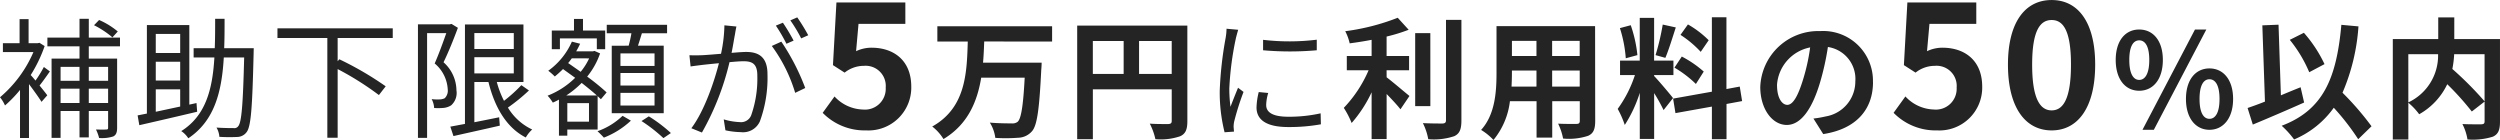 <svg xmlns="http://www.w3.org/2000/svg" width="344.646" height="19.296"><path data-name="パス 3382" d="M16.236 4.34a10.506 10.506 0 0 0-2.574-1.584l-.7.72A12.654 12.654 0 0 1 15.5 5.15ZM6.048 9.234a16.46 16.46 0 0 1-1.152 1.872c-.252-.288-.468-.558-.666-.756a19.459 19.459 0 0 0 1.926-4l-.72-.45-.234.054h-1.26V2.642H2.7v3.312H.4v1.224h4.208A16.875 16.875 0 0 1 0 13.41a4.629 4.629 0 0 1 .688 1.13 16.887 16.887 0 0 0 2.07-2.142v6.628h1.238v-7.434c.63.846 1.386 1.89 1.728 2.448l.792-.9c-.162-.234-.594-.774-1.062-1.35.432-.54.954-1.278 1.422-1.944Zm8.856-.018v1.924H12.24V9.216Zm-2.664 4.986v-1.98h2.664v1.98Zm-3.888 0v-1.98h2.61v1.98Zm2.61-4.986v1.924h-2.61V9.216Zm5.58-2.826V5.184h-4.3V2.592h-1.28v2.592H6.534V6.39h4.428v1.692H7.11v10.926h1.242V15.3h2.61v3.64h1.278V15.3h2.664v2.3c0 .2-.054.252-.252.252-.2.018-.756.018-1.422 0a5.736 5.736 0 0 1 .432 1.17 5.034 5.034 0 0 0 1.962-.216c.4-.216.522-.576.522-1.206V8.082H12.24V6.39Zm4.932 5.922h3.366v2.376c-1.188.252-2.322.5-3.366.72ZM24.84 4.68v2.628h-3.366V4.68Zm0 6.426h-3.366V8.514h3.366Zm2.25 3.1-.99.216V3.456h-5.85v12.2l-1.278.252.234 1.35a908.312 908.312 0 0 0 7.974-1.854Zm3.816-7.566c.054-1.314.054-2.664.054-4.05h-1.3c0 1.386 0 2.736-.054 4.05h-2.912v1.28h2.862c-.252 4.302-1.152 8.01-4.568 10.152a3.4 3.4 0 0 1 .972.99c3.628-2.412 4.622-6.462 4.892-11.142h2.808c-.162 6.552-.36 8.928-.81 9.468a.652.652 0 0 1-.666.27c-.378 0-1.314 0-2.34-.072a2.948 2.948 0 0 1 .4 1.278 22.953 22.953 0 0 0 2.466.018 1.644 1.644 0 0 0 1.3-.684c.594-.792.774-3.348.954-10.89 0-.162.018-.666.018-.666Zm23.238-1.4V3.908H38.25V5.24h6.876v13.75h1.422V9.522a41.038 41.038 0 0 1 5.688 3.582l.936-1.206a44.472 44.472 0 0 0-6.39-3.726l-.234.27v-3.2Zm8.1-1.944-.216.054h-4.41v15.658h1.26V4.572h2.646c-.432 1.224-1.026 2.88-1.6 4.176a4.99 4.99 0 0 1 1.8 3.564 1.447 1.447 0 0 1-.416 1.228 1.62 1.62 0 0 1-.63.162 6.716 6.716 0 0 1-1.17-.036 2.927 2.927 0 0 1 .342 1.224 8.14 8.14 0 0 0 1.332-.018 2.386 2.386 0 0 0 1.006-.346 2.285 2.285 0 0 0 .738-2.07 5.247 5.247 0 0 0-1.782-3.87c.684-1.4 1.422-3.24 1.98-4.752Zm3.15 4.59h5.436v2.232h-5.436Zm5.436-3.33v2.2h-5.436v-2.2Zm1.044 7.184a20.522 20.522 0 0 1-2.394 2.16 13.106 13.106 0 0 1-.99-2.592h3.672V3.37h-8.064v13.712c-.756.144-1.44.27-2.016.378l.432 1.3c1.746-.4 4.14-.918 6.39-1.44l-.09-1.152a574.23 574.23 0 0 1-3.42.684v-5.548h1.944c.864 3.51 2.5 6.3 5.148 7.65a4.306 4.306 0 0 1 .882-1.1 7.736 7.736 0 0 1-3.348-3.024 25.173 25.173 0 0 0 2.9-2.358Zm18.36-2.65h-4.7V7.362h4.7Zm0 2.7h-4.7v-1.728h4.7Zm0 2.754h-4.7v-1.746h4.7Zm-5.9-8.244v9.306h7.164V6.3h-3.55c.18-.522.36-1.134.54-1.71h3.474V3.42h-8.316v1.17h3.4c-.09.558-.234 1.17-.378 1.71Zm-7.146-1.008h5.09v1.494h1.152V4.212h-3.06v-1.6h-1.242v1.6h-3.06v2.574h1.12Zm.882 7.866a12.758 12.758 0 0 0 2.118-1.728c.776.61 1.514 1.21 2.09 1.728Zm3.15-5.112A8.693 8.693 0 0 1 80.05 9.9c-.594-.414-1.17-.828-1.728-1.206.18-.2.342-.432.5-.648Zm-.022 8.73H78.21V14.22h2.988Zm1.19 1.08v-4.608c.162.162.324.306.45.432l.79-.94a29.747 29.747 0 0 0-2.682-2.178 10.5 10.5 0 0 0 1.782-3.2l-.774-.342-.2.054h-2.32a11.451 11.451 0 0 0 .54-1.044l-1.134-.29a9.772 9.772 0 0 1-3.258 4.014 7.653 7.653 0 0 1 .9.792 14.6 14.6 0 0 0 1.134-1.026c.522.378 1.1.792 1.674 1.206a11.209 11.209 0 0 1-3.8 2.466 5.308 5.308 0 0 1 .72.954 9.149 9.149 0 0 0 .846-.414v4.97h1.152v-.846Zm3.438-1.89a9.506 9.506 0 0 1-3.458 2.124c.288.252.666.648.882.882a11.6 11.6 0 0 0 3.726-2.34Zm2.61.72a21.613 21.613 0 0 1 3.022 2.354l1.03-.7a19.991 19.991 0 0 0-3.042-2.3Zm13.086-13.032-1.656-.162a20.1 20.1 0 0 1-.468 3.924c-1.1.09-2.142.18-2.736.2-.576.018-1.044.018-1.62 0l.162 1.548c.45-.072 1.206-.162 1.62-.216a125.45 125.45 0 0 1 2.286-.234c-.612 2.412-1.962 6.516-3.8 8.964l1.458.592a36.737 36.737 0 0 0 3.8-9.7c.774-.072 1.494-.126 1.926-.126 1.152 0 1.908.306 1.908 1.944a15.208 15.208 0 0 1-.846 5.508 1.5 1.5 0 0 1-1.584.936 8.763 8.763 0 0 1-2.2-.378l.236 1.51a10.905 10.905 0 0 0 2.124.252 2.534 2.534 0 0 0 2.628-1.494 17.46 17.46 0 0 0 1.044-6.5c0-2.448-1.314-3.06-2.934-3.06-.432 0-1.17.054-2.016.126.2-.972.36-2.034.468-2.556.054-.358.126-.736.198-1.078Zm6.192 2.088-1.314.594a21.117 21.117 0 0 1 3.222 6.462l1.386-.666a30.707 30.707 0 0 0-3.296-6.392Zm.216-2.61-.972.4a22.034 22.034 0 0 1 1.458 2.5l.99-.432a25.51 25.51 0 0 0-1.478-2.468Zm1.98-.738-.954.414a20.184 20.184 0 0 1 1.494 2.484l.972-.432a25.978 25.978 0 0 0-1.514-2.466Zm9.5 15.582a5.907 5.907 0 0 0 6.216-6.024c0-3.7-2.5-5.376-5.472-5.376a4.97 4.97 0 0 0-2.136.48l.336-3.768h6.456V.34h-9.5l-.48 8.64 1.608 1.032a4.249 4.249 0 0 1 2.664-.936 2.774 2.774 0 0 1 3 3 2.868 2.868 0 0 1-3.144 3.024 5.521 5.521 0 0 1-3.912-1.8l-1.632 2.256a8.1 8.1 0 0 0 5.998 2.42Zm25.632-12.252V3.618h-15.82v2.106h4.194c-.126 4.338-.27 9.126-4.9 11.718a6.406 6.406 0 0 1 1.552 1.728c3.348-2.016 4.644-5.13 5.2-8.46h5.994c-.2 3.852-.486 5.616-.954 6.066a1.158 1.158 0 0 1-.846.234c-.54 0-1.764 0-3.006-.108a5.145 5.145 0 0 1 .756 2.106 22 22 0 0 0 3.132-.018 2.609 2.609 0 0 0 1.926-.9c.7-.792 1.008-2.97 1.278-8.5.036-.27.054-.954.054-.954h-8.082c.09-.972.126-1.962.162-2.916Zm11.988 4.464V5.652h4.5v4.536Zm-6.372-4.536h4.248v4.536h-4.248Zm13.03-2.124H148.5v15.66h2.16v-6.876h10.872v4.356c0 .306-.126.414-.468.432-.36 0-1.53.018-2.556-.054a8.749 8.749 0 0 1 .774 2.142 8.316 8.316 0 0 0 3.4-.4c.758-.338 1.006-.932 1.006-2.102Zm10.44 1.962v1.44a42.31 42.31 0 0 0 7.4 0V5.472a30.8 30.8 0 0 1-7.396.018Zm.7 7.326-1.3-.126a9.674 9.674 0 0 0-.306 2.124c0 1.692 1.35 2.7 4.374 2.7a24.393 24.393 0 0 0 4.5-.378l-.036-1.512a19.857 19.857 0 0 1-4.464.468c-2.448 0-3.042-.792-3.042-1.62a6.285 6.285 0 0 1 .28-1.656Zm-4.14-8.712-1.6-.144a7.878 7.878 0 0 1-.126 1.278 50.629 50.629 0 0 0-.81 7.218 22.664 22.664 0 0 0 .666 5.778l1.3-.09c-.018-.18-.036-.432-.054-.63a3.474 3.474 0 0 1 .09-.81 36.736 36.736 0 0 1 1.278-4.032l-.756-.576c-.306.738-.738 1.818-1.044 2.628a19.744 19.744 0 0 1-.162-2.52 41.8 41.8 0 0 1 .9-6.894c.072-.324.234-.9.324-1.206Zm20.466 5.58h3.1V7.722h-3.1V5.04a23.4 23.4 0 0 0 3.042-.936l-1.508-1.656a30.4 30.4 0 0 1-7.236 1.854 6.717 6.717 0 0 1 .612 1.674c.972-.126 2-.288 3.024-.486v2.232h-3.42v1.962h3.006a17.436 17.436 0 0 1-3.42 5.184 12.046 12.046 0 0 1 1.08 2.088 17.908 17.908 0 0 0 2.754-4.23v6.444h2.07v-6.21c.72.738 1.476 1.548 1.908 2.106l1.242-1.836c-.486-.378-2.268-1.908-3.15-2.574Zm6.03-5.112h-2.088v10.062h2.092Zm2.16-1.836v13.842c0 .324-.144.432-.486.45-.378 0-1.53 0-2.7-.054a8.215 8.215 0 0 1 .738 2.214 8.863 8.863 0 0 0 3.582-.414c.738-.342.99-.936.99-2.178V2.74Zm14.634 9.2V9.72h3.8v2.214Zm-5.6 0c.036-.666.054-1.314.054-1.89V9.72h3.384v2.214Zm3.438-6.3v2.088h-3.384V5.636Zm5.958 2.088h-3.8V5.636h3.8Zm2.124-4.122h-13.59v6.426c0 2.52-.162 5.724-2.124 7.884a7.907 7.907 0 0 1 1.704 1.384 10.308 10.308 0 0 0 2.268-5.346h3.672v5.022h2.16V13.95h3.8v2.7c0 .324-.126.432-.468.432-.324 0-1.512.018-2.52-.036a8.093 8.093 0 0 1 .684 2.052 8.359 8.359 0 0 0 3.456-.378c.72-.324.972-.9.972-2.052Zm15.66 1.944a13.527 13.527 0 0 0-2.862-2.178l-1.026 1.44a14.482 14.482 0 0 1 2.79 2.34Zm-4.716 3.78a15.222 15.222 0 0 1 2.952 2.25l1.08-1.71a15.032 15.032 0 0 0-3.024-2.07Zm-1.62-5.94a33.482 33.482 0 0 1-.99 4.212l1.35.378c.45-1.044.972-2.754 1.44-4.194Zm-3.492 4.212a18.047 18.047 0 0 0-.918-4.122l-1.494.4a17.8 17.8 0 0 1 .81 4.158Zm4.914 5.922c-.378-.5-2.088-2.52-2.61-3.042v-.128h2.664v-2h-2.664V2.464h-1.98V8.35h-2.718v2h2.052a16.663 16.663 0 0 1-2.376 4.662 12.719 12.719 0 0 1 .976 2.214 18.473 18.473 0 0 0 2.07-4.428v6.354h1.98v-6.318a24.045 24.045 0 0 1 1.3 2.34Zm9.522.414-.324-2-1.836.342v-9.9h-2.008V12.64l-5.346.954.324 2 5.022-.9v4.5h2.016v-4.86Zm18.036-2.628a6.855 6.855 0 0 0-7.272-7.02 8 8 0 0 0-8.262 7.7c0 3.042 1.656 5.238 3.654 5.238 1.962 0 3.51-2.232 4.59-5.868a36.4 36.4 0 0 0 1.08-4.878 4.45 4.45 0 0 1 3.78 4.752 4.885 4.885 0 0 1-4.1 4.824 13.844 13.844 0 0 1-1.674.288l1.35 2.142c4.54-.7 6.862-3.382 6.862-7.18Zm-13.23.45a5.666 5.666 0 0 1 4.572-5.22 27.018 27.018 0 0 1-.954 4.356c-.738 2.43-1.44 3.564-2.2 3.564-.69-.002-1.41-.884-1.41-2.702Zm22.076 6.22a5.907 5.907 0 0 0 6.216-6.024c0-3.7-2.5-5.376-5.472-5.376a4.97 4.97 0 0 0-2.136.48l.336-3.768h6.456V.34h-9.5l-.48 8.64 1.608 1.032a4.249 4.249 0 0 1 2.664-.936 2.774 2.774 0 0 1 3 3 2.868 2.868 0 0 1-3.152 3.02 5.52 5.52 0 0 1-3.912-1.8l-1.628 2.256a8.1 8.1 0 0 0 6 2.424Zm15.792 0c3.648 0 6-3.192 6-9.072 0-5.832-2.352-8.9-6-8.9s-6.024 3.048-6.024 8.9c0 5.88 2.372 9.072 6.024 9.072Zm0-2.76c-1.536 0-2.688-1.488-2.688-6.312 0-4.8 1.152-6.144 2.688-6.144s2.664 1.344 2.664 6.144c0 4.824-1.128 6.312-2.664 6.312Zm12.072-2.706c1.908 0 3.258-1.566 3.258-4.248 0-2.664-1.35-4.194-3.258-4.194s-3.24 1.53-3.24 4.194c0 2.678 1.332 4.248 3.24 4.248Zm0-1.494c-.774 0-1.368-.792-1.368-2.754s.594-2.7 1.368-2.7 1.386.738 1.386 2.7-.61 2.754-1.386 2.754Zm.45 6.876h1.566l7.236-13.824h-1.566Zm9.234 0c1.89 0 3.258-1.584 3.258-4.248 0-2.682-1.368-4.212-3.258-4.212s-3.24 1.53-3.24 4.212c0 2.664 1.35 4.248 3.24 4.248Zm0-1.512c-.774 0-1.368-.774-1.368-2.736s.594-2.718 1.368-2.718 1.386.756 1.386 2.718-.612 2.736-1.386 2.736Zm15.858-7.54a18.351 18.351 0 0 0-2.844-4.32l-1.944.972a18.345 18.345 0 0 1 2.682 4.464Zm-3.294 3.186c-.9.36-1.818.738-2.718 1.116l-.324-9.738-2.232.09.36 10.512c-.9.36-1.71.648-2.394.882l.72 2.286c2.034-.846 4.7-1.98 7.074-3.042Zm9.774 5.382a39.259 39.259 0 0 0-4-4.626 27.823 27.823 0 0 0 2.2-9.144l-2.358-.216c-.666 7.4-2.52 11.754-8.226 13.914a12.585 12.585 0 0 1 1.71 1.89 12.852 12.852 0 0 0 5.472-4.374 33.023 33.023 0 0 1 3.366 4.338Zm15.588-9.936v6.5a46.984 46.984 0 0 0-4.446-4.464 13.641 13.641 0 0 0 .252-2.034Zm-10.512 0h4.1a7.131 7.131 0 0 1-4.1 6.642Zm12.636-2.088h-6.3V2.396h-2.214v2.988h-6.264V19.24h2.142v-5.074a8.71 8.71 0 0 1 1.494 1.584 9.343 9.343 0 0 0 3.87-4.14 37.642 37.642 0 0 1 3.384 3.762l1.764-1.368v2.7c0 .324-.108.414-.45.432-.342 0-1.548.018-2.61-.036a7.02 7.02 0 0 1 .7 2.124 9.291 9.291 0 0 0 3.492-.378c.756-.342.99-.936.99-2.088Z" fill="#242424"/></svg>